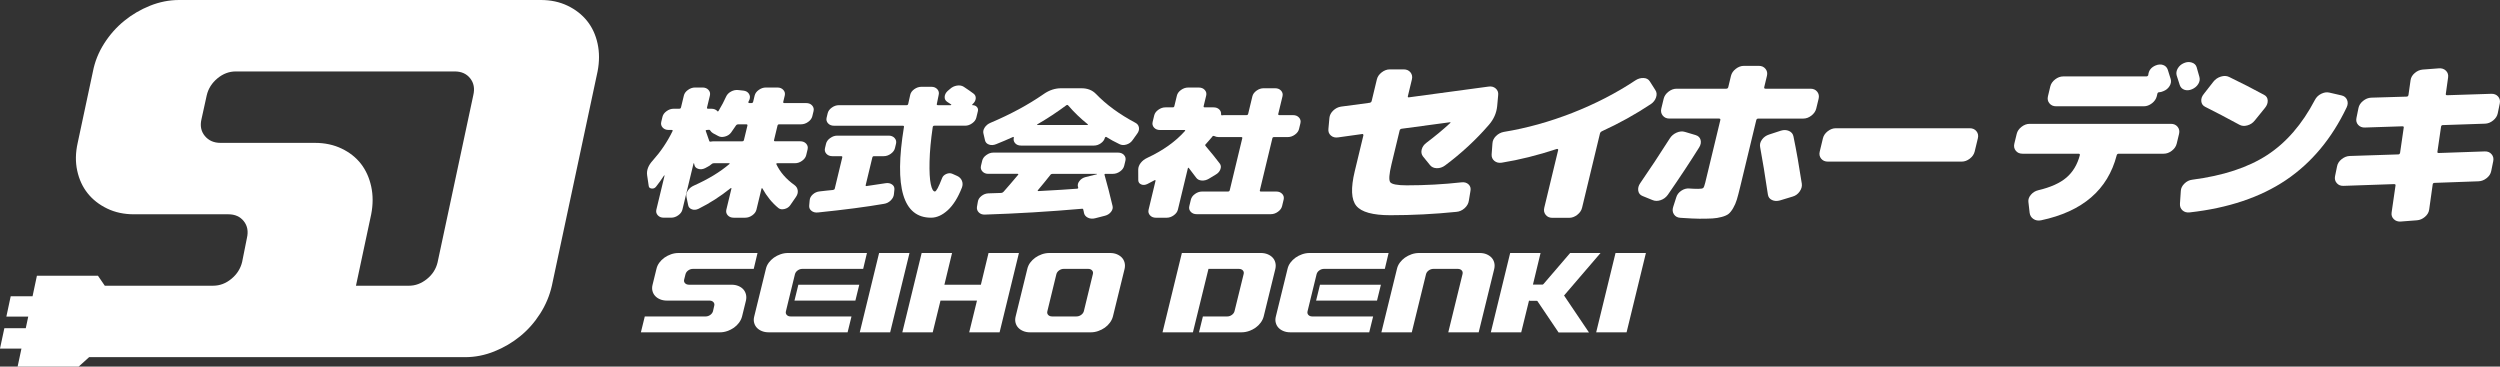 <?xml version="1.0" encoding="utf-8"?>
<!-- Generator: Adobe Illustrator 15.0.0, SVG Export Plug-In . SVG Version: 6.00 Build 0)  -->
<!DOCTYPE svg PUBLIC "-//W3C//DTD SVG 1.1//EN" "http://www.w3.org/Graphics/SVG/1.1/DTD/svg11.dtd">
<svg version="1.1" id="レイヤー_1" xmlns="http://www.w3.org/2000/svg" xmlns:xlink="http://www.w3.org/1999/xlink" x="0px"
	 y="0px" width="271.584px" height="39.824px" viewBox="0 0 271.584 39.824" enable-background="new 0 0 271.584 39.824"
	 xml:space="preserve">
<rect x="0" y="0" width="271.584" height="39.824" fill="#333333" stroke="none"/>
<path fill="#FFFFFF" d="M74.768,29.374c-0.154,0.11-0.253,0.247-0.297,0.408l-0.146,0.574c-0.044,0.161-0.013,0.297,0.093,0.409
	c0.104,0.11,0.251,0.165,0.436,0.165h4.623c0.273,0,0.52,0.047,0.74,0.138c0.22,0.092,0.398,0.215,0.535,0.368
	c0.136,0.154,0.231,0.334,0.284,0.545c0.052,0.211,0.052,0.436,0,0.672l-0.423,1.724c-0.062,0.237-0.17,0.462-0.324,0.672
	c-0.154,0.211-0.339,0.392-0.554,0.546c-0.216,0.152-0.456,0.275-0.72,0.367c-0.264,0.092-0.533,0.139-0.806,0.139h-8.586
	l0.423-1.724h6.604c0.185,0,0.355-0.056,0.509-0.166c0.154-0.111,0.253-0.247,0.297-0.408l0.132-0.574
	c0.044-0.161,0.016-0.296-0.086-0.408c-0.101-0.11-0.244-0.167-0.429-0.167H72.45c-0.273,0-0.52-0.046-0.74-0.137
	c-0.22-0.093-0.401-0.214-0.541-0.369c-0.141-0.152-0.238-0.334-0.291-0.544c-0.053-0.21-0.049-0.435,0.013-0.673l0.423-1.722
	c0.053-0.237,0.156-0.463,0.31-0.674c0.154-0.21,0.339-0.391,0.555-0.545c0.216-0.152,0.456-0.274,0.72-0.368
	c0.264-0.092,0.533-0.138,0.806-0.138h8.586l-0.41,1.725h-6.604C75.092,29.209,74.922,29.265,74.768,29.374"/>
<path fill="#FFFFFF" d="M85.381,33.802c-0.044,0.162-0.015,0.297,0.086,0.409c0.102,0.111,0.244,0.166,0.429,0.166h6.605
	L92.078,36.1h-8.585c-0.274,0-0.52-0.047-0.74-0.138c-0.22-0.091-0.401-0.214-0.542-0.368c-0.141-0.153-0.238-0.335-0.29-0.545
	c-0.053-0.21-0.049-0.434,0.013-0.672l1.268-5.168c0.053-0.238,0.156-0.462,0.31-0.673c0.154-0.21,0.339-0.393,0.555-0.545
	c0.216-0.153,0.456-0.275,0.72-0.368c0.264-0.092,0.533-0.139,0.806-0.139h8.586l-0.41,1.725h-6.604
	c-0.185,0-0.355,0.055-0.509,0.166c-0.154,0.109-0.253,0.247-0.297,0.408l-0.7,2.87L85.381,33.802z M86.306,32.653l0.423-1.724
	h6.617l-0.422,1.724H86.306z"/>
<polygon fill="#FFFFFF" points="95.5,27.484 98.802,27.484 96.702,36.1 93.4,36.1 "/>
<polygon fill="#FFFFFF" points="106.133,32.653 102.17,32.653 101.325,36.1 98.023,36.1 100.123,27.484 103.425,27.484 
	102.593,30.93 106.556,30.93 107.388,27.484 110.69,27.484 108.59,36.1 105.288,36.1 "/>
<path fill="#FFFFFF" d="M111.602,29.208c0.052-0.236,0.156-0.462,0.31-0.673c0.154-0.21,0.339-0.391,0.555-0.545
	c0.215-0.152,0.455-0.274,0.719-0.368c0.265-0.092,0.533-0.138,0.806-0.138h6.605c0.273,0,0.519,0.046,0.74,0.138
	c0.22,0.094,0.4,0.216,0.541,0.368c0.141,0.154,0.238,0.335,0.291,0.545c0.053,0.211,0.053,0.437,0,0.673l-1.268,5.168
	c-0.062,0.238-0.17,0.463-0.324,0.673c-0.154,0.211-0.339,0.392-0.555,0.546c-0.215,0.152-0.455,0.275-0.72,0.367
	c-0.264,0.092-0.533,0.139-0.805,0.139h-6.605c-0.273,0-0.52-0.047-0.739-0.139c-0.221-0.092-0.401-0.215-0.542-0.367
	c-0.141-0.154-0.238-0.335-0.291-0.546c-0.052-0.21-0.048-0.435,0.013-0.673L111.602,29.208z M113.867,34.21
	c0.101,0.111,0.244,0.166,0.429,0.166h2.642c0.185,0,0.354-0.055,0.509-0.166c0.154-0.11,0.253-0.246,0.297-0.407l0.977-4.021
	c0.044-0.161,0.015-0.298-0.086-0.408c-0.101-0.109-0.244-0.166-0.429-0.166h-2.642c-0.185,0-0.354,0.057-0.508,0.166
	c-0.155,0.11-0.254,0.247-0.297,0.408l-0.978,4.021C113.737,33.964,113.765,34.1,113.867,34.21"/>
<path fill="#FFFFFF" d="M128.39,27.484h8.586c0.272,0,0.519,0.047,0.739,0.139s0.4,0.215,0.542,0.368
	c0.142,0.152,0.237,0.335,0.29,0.545c0.053,0.211,0.053,0.435,0,0.673l-1.268,5.168c-0.061,0.238-0.169,0.462-0.323,0.671
	c-0.154,0.211-0.339,0.393-0.555,0.546c-0.216,0.154-0.455,0.277-0.72,0.368c-0.264,0.091-0.533,0.138-0.806,0.138h-4.623
	l0.423-1.723h2.642c0.176,0,0.341-0.053,0.495-0.162c0.154-0.106,0.253-0.24,0.297-0.401l0.991-4.03
	c0.044-0.161,0.015-0.299-0.086-0.408c-0.101-0.111-0.244-0.166-0.429-0.166h-3.303l-1.69,6.891h-3.302L128.39,27.484z"/>
<path fill="#FFFFFF" d="M142.047,33.802c-0.043,0.162-0.015,0.297,0.086,0.409c0.103,0.111,0.244,0.166,0.43,0.166h6.605
	l-0.424,1.723h-8.585c-0.274,0-0.52-0.047-0.739-0.138c-0.221-0.091-0.401-0.214-0.543-0.368c-0.141-0.153-0.237-0.335-0.289-0.545
	c-0.054-0.21-0.049-0.434,0.013-0.672l1.269-5.168c0.053-0.238,0.155-0.462,0.31-0.673c0.153-0.21,0.339-0.393,0.555-0.545
	c0.216-0.153,0.456-0.275,0.72-0.368c0.264-0.092,0.533-0.139,0.807-0.139h8.586l-0.41,1.725h-6.604
	c-0.186,0-0.355,0.055-0.51,0.166c-0.154,0.109-0.253,0.247-0.297,0.408l-0.7,2.87L142.047,33.802z M142.973,32.653l0.423-1.724
	h6.617l-0.423,1.724H142.973z"/>
<path fill="#FFFFFF" d="M151.757,29.208c0.053-0.236,0.155-0.462,0.31-0.673c0.154-0.21,0.34-0.391,0.555-0.545
	c0.217-0.152,0.457-0.274,0.721-0.368c0.264-0.092,0.533-0.138,0.806-0.138h6.604c0.272,0,0.52,0.046,0.74,0.138
	c0.219,0.094,0.399,0.216,0.541,0.368c0.141,0.154,0.237,0.335,0.291,0.545c0.053,0.211,0.053,0.437,0,0.673l-1.691,6.893h-3.303
	l1.547-6.318c0.043-0.161,0.015-0.298-0.086-0.408c-0.103-0.109-0.246-0.166-0.431-0.166h-2.641c-0.185,0-0.354,0.057-0.509,0.166
	c-0.154,0.11-0.254,0.247-0.297,0.408l-1.547,6.318h-3.302L151.757,29.208z"/>
<polyline fill="#FFFFFF" points="169.405,32.653 166.102,32.653 165.256,36.1 161.954,36.1 164.055,27.484 167.357,27.484 
	166.526,30.93 169.827,30.93 "/>
<polygon fill="#FFFFFF" points="175.5,27.484 178.801,27.484 176.702,36.1 173.399,36.1 "/>
<polygon fill="#FFFFFF" points="170.57,27.484 173.872,27.484 169.439,32.649 166.137,32.649 "/>
<polygon fill="#FFFFFF" points="165.821,30.938 169.124,30.938 172.615,36.116 169.313,36.116 "/>
<path fill="#FFFFFF" d="M86.303,20.101c0.201,0.143,0.32,0.336,0.357,0.576c0.036,0.24-0.028,0.479-0.191,0.715l-0.625,0.906
	c-0.143,0.204-0.35,0.341-0.619,0.406c-0.27,0.067-0.488,0.033-0.657-0.099c-0.68-0.553-1.262-1.266-1.748-2.136
	c-0.006-0.021-0.022-0.029-0.047-0.024c-0.025,0.006-0.04,0.019-0.045,0.039l-0.552,2.289c-0.056,0.236-0.206,0.441-0.448,0.616
	c-0.243,0.174-0.5,0.261-0.769,0.261h-1.256c-0.272,0-0.487-0.087-0.645-0.261c-0.158-0.175-0.208-0.38-0.151-0.616l0.556-2.304
	c0.004-0.021-0.005-0.033-0.028-0.039c-0.022-0.005-0.047,0.003-0.076,0.021c-1.096,0.883-2.253,1.625-3.471,2.23
	c-0.254,0.123-0.494,0.143-0.722,0.061c-0.227-0.082-0.363-0.229-0.406-0.445l-0.187-0.906c-0.05-0.236,0.004-0.469,0.16-0.701
	c0.154-0.229,0.371-0.407,0.649-0.529c1.558-0.696,2.842-1.476,3.851-2.337c0.062-0.061,0.046-0.092-0.049-0.092h-1.643
	c-0.095,0-0.18,0.037-0.256,0.108c-0.122,0.112-0.256,0.205-0.403,0.275l-0.285,0.154c-0.253,0.124-0.499,0.148-0.734,0.077
	c-0.236-0.072-0.376-0.21-0.422-0.415c-0.007-0.021-0.014-0.051-0.021-0.092c-0.008-0.041-0.015-0.071-0.022-0.093
	c-0.021-0.011-0.039-0.011-0.054,0l-1.211,5.025c-0.056,0.236-0.206,0.441-0.448,0.616c-0.243,0.174-0.5,0.261-0.769,0.261h-0.815
	c-0.271,0-0.485-0.087-0.643-0.261c-0.159-0.175-0.209-0.38-0.153-0.616l0.893-3.704c-0.01-0.009-0.026-0.015-0.049-0.015
	c-0.3,0.462-0.593,0.872-0.88,1.229c-0.12,0.155-0.277,0.223-0.473,0.201c-0.195-0.021-0.302-0.113-0.322-0.277l-0.175-1.183
	c-0.071-0.533,0.133-1.061,0.613-1.584c0.87-0.973,1.586-2.034,2.144-3.181c0.046-0.094,0.016-0.14-0.09-0.14H72.63
	c-0.271,0-0.485-0.087-0.644-0.261c-0.158-0.174-0.209-0.379-0.152-0.615l0.133-0.554c0.057-0.235,0.206-0.44,0.45-0.615
	c0.241-0.174,0.498-0.26,0.769-0.26h0.601c0.106,0,0.17-0.046,0.192-0.138l0.312-1.291c0.056-0.237,0.206-0.442,0.448-0.615
	c0.243-0.175,0.499-0.262,0.77-0.262h0.814c0.27,0,0.485,0.087,0.643,0.262c0.159,0.173,0.209,0.378,0.153,0.615l-0.312,1.291
	c-0.022,0.092,0.014,0.138,0.109,0.138h0.353c0.283,0,0.504,0.086,0.662,0.26c0.032,0.063,0.076,0.052,0.131-0.029
	c0.334-0.555,0.604-1.065,0.813-1.537c0.103-0.235,0.285-0.424,0.542-0.563c0.256-0.138,0.516-0.19,0.781-0.161l0.567,0.063
	c0.265,0.029,0.461,0.143,0.591,0.338c0.13,0.195,0.149,0.41,0.058,0.646l-0.11,0.231c-0.019,0.03-0.017,0.061,0.004,0.091
	c0.023,0.031,0.058,0.047,0.105,0.047h0.212c0.106,0,0.17-0.047,0.192-0.138l0.163-0.676c0.057-0.237,0.206-0.442,0.448-0.615
	c0.243-0.175,0.499-0.262,0.771-0.262h1.255c0.271,0,0.485,0.087,0.643,0.262c0.158,0.173,0.21,0.378,0.154,0.615l-0.163,0.676
	c-0.023,0.091,0.019,0.138,0.125,0.138h2.369c0.271,0,0.485,0.086,0.643,0.261c0.158,0.176,0.21,0.38,0.154,0.614l-0.134,0.555
	c-0.057,0.235-0.207,0.44-0.449,0.614c-0.243,0.175-0.499,0.262-0.77,0.262h-2.368c-0.107,0-0.171,0.047-0.193,0.139l-0.377,1.566
	c-0.023,0.094,0.019,0.14,0.125,0.14h2.722c0.272,0,0.486,0.087,0.644,0.26c0.158,0.175,0.21,0.38,0.153,0.616l-0.152,0.631
	c-0.057,0.235-0.207,0.44-0.45,0.614c-0.242,0.175-0.498,0.261-0.769,0.261h-1.927c-0.035,0-0.064,0.013-0.089,0.039
	c-0.023,0.025-0.026,0.048-0.007,0.069C84.743,18.701,85.398,19.454,86.303,20.101 M80.817,15.211l0.378-1.566
	c0.021-0.092-0.02-0.139-0.126-0.139h-0.884c-0.095,0-0.168,0.035-0.221,0.107c-0.112,0.174-0.293,0.436-0.542,0.784
	c-0.158,0.215-0.381,0.361-0.67,0.438c-0.29,0.077-0.538,0.055-0.745-0.068l-0.547-0.292c-0.134-0.082-0.235-0.179-0.301-0.292
	c-0.042-0.073-0.113-0.099-0.212-0.076c-0.038,0.009-0.098,0.014-0.181,0.014c-0.035,0-0.064,0.015-0.088,0.038
	c-0.024,0.026-0.026,0.05-0.007,0.07c0.042,0.113,0.105,0.292,0.188,0.538c0.082,0.246,0.145,0.425,0.188,0.538
	c0.018,0.07,0.077,0.097,0.176,0.076s0.179-0.03,0.238-0.03h3.164C80.731,15.351,80.795,15.305,80.817,15.211"/>
<path fill="#FFFFFF" d="M97.162,20.592l-0.052,0.507c-0.022,0.246-0.14,0.472-0.349,0.677c-0.208,0.205-0.453,0.327-0.733,0.368
	c-1.895,0.328-4.285,0.642-7.173,0.938c-0.279,0.029-0.512-0.028-0.699-0.177c-0.19-0.148-0.272-0.341-0.251-0.576l0.053-0.584
	c0.021-0.236,0.136-0.445,0.345-0.631c0.21-0.186,0.454-0.292,0.733-0.321c0.17-0.022,0.418-0.049,0.745-0.085
	c0.327-0.036,0.561-0.06,0.706-0.07c0.11-0.02,0.175-0.066,0.192-0.138l0.819-3.397c0.022-0.092-0.02-0.138-0.125-0.138h-0.955
	c-0.272,0-0.487-0.087-0.645-0.262c-0.158-0.176-0.209-0.38-0.151-0.615l0.114-0.478c0.057-0.234,0.206-0.439,0.448-0.613
	c0.242-0.175,0.499-0.263,0.771-0.263h5.586c0.271,0,0.485,0.088,0.643,0.263c0.158,0.174,0.209,0.379,0.153,0.613l-0.115,0.478
	c-0.057,0.235-0.207,0.439-0.449,0.615c-0.242,0.175-0.498,0.262-0.769,0.262H94.96c-0.106,0-0.171,0.046-0.194,0.138L94.045,20.1
	c-0.023,0.092,0.016,0.128,0.115,0.108c0.403-0.063,1.089-0.164,2.055-0.308c0.268-0.041,0.499,0.005,0.691,0.139
	C97.098,20.173,97.183,20.355,97.162,20.592 M103.987,19.116c0.243,0.112,0.415,0.286,0.511,0.521c0.095,0.237,0.095,0.483,0,0.739
	c-0.43,1.097-0.944,1.917-1.539,2.46c-0.598,0.543-1.201,0.813-1.815,0.813c-3.039,0-4.022-3.284-2.945-9.852
	c0.021-0.093-0.021-0.139-0.126-0.139h-7.478c-0.271,0-0.486-0.088-0.644-0.263c-0.159-0.175-0.209-0.379-0.152-0.615l0.115-0.477
	c0.056-0.235,0.205-0.44,0.448-0.614c0.242-0.175,0.499-0.262,0.771-0.262h7.353c0.094,0,0.152-0.045,0.175-0.137
	c0.04-0.216,0.114-0.549,0.223-1c0.057-0.236,0.206-0.438,0.446-0.607c0.241-0.169,0.498-0.254,0.768-0.254h1.079
	c0.271,0,0.485,0.088,0.644,0.262c0.158,0.176,0.209,0.379,0.152,0.615s-0.126,0.569-0.205,0.999
	c-0.019,0.081,0.024,0.122,0.129,0.122h1.379c0.024,0,0.043-0.009,0.062-0.03c0.014-0.02,0.013-0.036-0.007-0.046
	c-0.163-0.113-0.31-0.211-0.443-0.292c-0.192-0.133-0.281-0.314-0.267-0.546c0.015-0.229,0.121-0.437,0.318-0.623l0.268-0.229
	c0.212-0.195,0.463-0.316,0.75-0.362c0.288-0.045,0.534-0.002,0.738,0.13c0.437,0.288,0.79,0.534,1.06,0.739
	c0.179,0.133,0.26,0.312,0.241,0.538c-0.02,0.224-0.133,0.429-0.343,0.613l-0.024,0.031c-0.038,0.052-0.031,0.076,0.016,0.076
	c0.2,0,0.359,0.065,0.475,0.193c0.117,0.129,0.153,0.278,0.112,0.453l-0.171,0.706c-0.056,0.236-0.207,0.44-0.449,0.615
	c-0.242,0.175-0.498,0.263-0.77,0.263h-3.34c-0.094,0-0.154,0.046-0.175,0.139c-0.206,1.393-0.322,2.643-0.347,3.75
	c-0.025,1.105,0.019,1.926,0.132,2.459c0.113,0.533,0.264,0.799,0.452,0.799c0.142,0,0.4-0.48,0.774-1.445
	c0.072-0.205,0.227-0.357,0.464-0.461c0.237-0.102,0.456-0.106,0.658-0.015L103.987,19.116z"/>
<path fill="#FFFFFF" d="M121.461,16.579c0.271,0,0.486,0.087,0.644,0.262c0.159,0.174,0.209,0.379,0.153,0.614l-0.134,0.554
	c-0.057,0.236-0.206,0.441-0.448,0.615c-0.243,0.174-0.499,0.261-0.771,0.261h-0.795c-0.106,0-0.145,0.041-0.118,0.123
	c0.3,1.057,0.59,2.179,0.868,3.366c0.054,0.216,0,0.429-0.162,0.638c-0.163,0.21-0.383,0.353-0.658,0.424l-1.075,0.276
	c-0.288,0.072-0.548,0.051-0.781-0.061c-0.232-0.114-0.374-0.282-0.425-0.507c-0.005-0.032-0.015-0.089-0.031-0.169
	c-0.014-0.083-0.03-0.146-0.044-0.187c-0.012-0.091-0.068-0.128-0.168-0.107c-3.527,0.309-7.036,0.519-10.528,0.632
	c-0.273,0.009-0.493-0.069-0.658-0.238c-0.167-0.169-0.232-0.372-0.198-0.609l0.097-0.552c0.033-0.236,0.162-0.443,0.389-0.623
	c0.226-0.179,0.475-0.273,0.749-0.285l1.39-0.045c0.093,0,0.179-0.041,0.259-0.124c0.42-0.47,0.944-1.08,1.572-1.829
	c0.067-0.082,0.048-0.123-0.059-0.123h-3.164c-0.271,0-0.485-0.087-0.643-0.261c-0.16-0.174-0.21-0.379-0.153-0.615l0.133-0.554
	c0.057-0.235,0.206-0.44,0.449-0.614c0.242-0.175,0.498-0.262,0.77-0.262H121.461z M123.339,13.336
	c0.22,0.114,0.349,0.285,0.388,0.517c0.039,0.229-0.028,0.459-0.2,0.684l-0.507,0.707c-0.159,0.225-0.379,0.378-0.658,0.46
	c-0.279,0.083-0.529,0.068-0.749-0.045c-0.54-0.256-1.018-0.519-1.437-0.785c-0.022-0.009-0.05-0.004-0.083,0.016
	c-0.035,0.021-0.055,0.041-0.06,0.063c-0.057,0.236-0.203,0.438-0.438,0.607c-0.235,0.169-0.488,0.254-0.759,0.254h-7.919
	c-0.272,0-0.484-0.085-0.638-0.254c-0.153-0.17-0.202-0.371-0.145-0.607c0.007-0.031-0.001-0.055-0.028-0.07
	c-0.025-0.015-0.052-0.012-0.08,0.008c-0.61,0.276-1.214,0.533-1.812,0.77c-0.275,0.113-0.532,0.128-0.772,0.045
	c-0.239-0.082-0.384-0.235-0.436-0.46l-0.165-0.707c-0.065-0.225-0.021-0.455,0.129-0.684c0.149-0.231,0.362-0.402,0.636-0.517
	c2.179-0.922,4.11-1.966,5.793-3.135c0.594-0.41,1.215-0.615,1.864-0.615h2.227c0.648,0,1.17,0.205,1.567,0.615
	C120.178,11.37,121.604,12.414,123.339,13.336 M118.119,13.582c0.023,0,0.043-0.007,0.059-0.021
	c0.014-0.017,0.013-0.034-0.005-0.056c-0.781-0.625-1.493-1.31-2.138-2.059c-0.056-0.063-0.127-0.063-0.212,0
	c-1.006,0.749-2.049,1.434-3.13,2.059c-0.028,0.021-0.039,0.039-0.031,0.056c0.009,0.015,0.024,0.021,0.048,0.021H118.119z
	 M119.163,18.932c0.002-0.011,0-0.024-0.007-0.047h-4.807c-0.107,0-0.186,0.036-0.238,0.108c-0.442,0.563-0.894,1.117-1.355,1.661
	c-0.029,0.02-0.037,0.043-0.026,0.068c0.012,0.025,0.036,0.037,0.072,0.037c1.921-0.102,3.326-0.188,4.215-0.261
	c0.037,0,0.067-0.014,0.092-0.046c0.025-0.031,0.03-0.061,0.013-0.092l-0.021-0.062c-0.054-0.216,0-0.429,0.164-0.638
	c0.162-0.21,0.38-0.351,0.658-0.423L119.163,18.932z"/>
<path fill="#FFFFFF" d="M138.65,20.807c0.271,0,0.485,0.089,0.645,0.262c0.158,0.175,0.209,0.379,0.152,0.615l-0.17,0.706
	c-0.058,0.236-0.207,0.44-0.449,0.615c-0.242,0.174-0.499,0.262-0.771,0.262h-8.061c-0.272,0-0.486-0.088-0.644-0.262
	c-0.158-0.175-0.21-0.379-0.152-0.615l0.17-0.706c0.056-0.236,0.207-0.44,0.449-0.615c0.242-0.173,0.498-0.262,0.769-0.262h2.811
	c0.106,0,0.171-0.047,0.192-0.139l1.364-5.656c0.019-0.082-0.023-0.123-0.13-0.123h-2.457c-0.153,0-0.304-0.034-0.45-0.106
	c-0.085-0.041-0.162-0.021-0.228,0.061c-0.003,0.012-0.012,0.023-0.027,0.038c-0.015,0.016-0.025,0.029-0.027,0.039
	c-0.184,0.226-0.395,0.466-0.633,0.723c-0.088,0.07-0.1,0.144-0.034,0.215c0.659,0.778,1.172,1.415,1.537,1.905
	c0.135,0.176,0.159,0.383,0.071,0.623c-0.087,0.241-0.254,0.434-0.501,0.576l-0.765,0.462c-0.247,0.144-0.503,0.205-0.769,0.185
	c-0.266-0.021-0.465-0.123-0.598-0.309c-0.462-0.624-0.731-0.978-0.805-1.06c-0.018-0.021-0.038-0.026-0.058-0.015
	c-0.02,0.01-0.033,0.024-0.037,0.045l-1.085,4.504c-0.057,0.234-0.207,0.439-0.45,0.614c-0.242,0.175-0.499,0.263-0.77,0.263h-1.166
	c-0.272,0-0.487-0.088-0.645-0.263c-0.158-0.175-0.208-0.38-0.151-0.614l0.755-3.137c0.008-0.029-0.002-0.053-0.028-0.068
	c-0.026-0.016-0.052-0.013-0.082,0.009c-0.053,0.03-0.135,0.074-0.243,0.129c-0.108,0.058-0.205,0.108-0.294,0.155
	c-0.087,0.046-0.172,0.09-0.252,0.131c-0.239,0.113-0.461,0.125-0.663,0.038c-0.203-0.087-0.307-0.239-0.315-0.453l-0.005-1.154
	c0.003-0.256,0.094-0.499,0.273-0.729c0.18-0.231,0.415-0.412,0.706-0.546c1.713-0.799,3.079-1.773,4.099-2.92
	c0.028-0.021,0.036-0.044,0.025-0.069c-0.012-0.025-0.036-0.039-0.071-0.039h-2.669c-0.271,0-0.485-0.086-0.643-0.26
	c-0.159-0.175-0.21-0.38-0.154-0.615l0.171-0.709c0.057-0.235,0.205-0.44,0.449-0.614c0.243-0.174,0.499-0.261,0.771-0.261h0.795
	c0.095,0,0.152-0.045,0.175-0.138l0.274-1.138c0.057-0.236,0.206-0.44,0.448-0.614c0.244-0.176,0.499-0.263,0.771-0.263h1.167
	c0.27,0,0.485,0.087,0.643,0.263c0.159,0.174,0.209,0.378,0.153,0.614l-0.275,1.138c-0.022,0.093,0.021,0.138,0.126,0.138h0.955
	c0.248,0,0.448,0.072,0.603,0.215c0.153,0.145,0.223,0.319,0.209,0.523c-0.001,0.103,0.042,0.143,0.13,0.123
	c0.023,0,0.054-0.003,0.09-0.009c0.037-0.005,0.06-0.008,0.072-0.008h2.457c0.106,0,0.171-0.046,0.193-0.138l0.459-1.907
	c0.057-0.234,0.206-0.438,0.45-0.614c0.242-0.175,0.498-0.261,0.769-0.261h1.255c0.271,0,0.484,0.086,0.644,0.261
	c0.158,0.176,0.209,0.38,0.153,0.614l-0.46,1.907c-0.022,0.092,0.019,0.138,0.126,0.138h1.484c0.271,0,0.486,0.088,0.645,0.263
	s0.209,0.38,0.152,0.614l-0.151,0.63c-0.058,0.235-0.207,0.44-0.449,0.614c-0.243,0.175-0.499,0.262-0.77,0.262h-1.484
	c-0.108,0-0.17,0.041-0.19,0.123l-1.362,5.656c-0.022,0.092,0.019,0.139,0.126,0.139H138.65z"/>
<path fill="#FFFFFF" d="M162.753,10.322l-0.109,1.203c-0.075,0.751-0.37,1.426-0.889,2.024c-1.392,1.615-2.982,3.09-4.773,4.426
	c-0.278,0.204-0.575,0.303-0.893,0.296c-0.319-0.006-0.566-0.117-0.741-0.334l-0.773-0.954c-0.16-0.217-0.203-0.468-0.129-0.754
	c0.076-0.286,0.252-0.529,0.529-0.733c0.928-0.7,1.781-1.406,2.553-2.118c0.082-0.064,0.07-0.096-0.037-0.096l-5.238,0.705
	c-0.114,0.025-0.182,0.09-0.206,0.19l-0.884,3.666c-0.258,1.068-0.305,1.717-0.139,1.946c0.166,0.228,0.762,0.344,1.791,0.344
	c2.016,0,4-0.109,5.95-0.326c0.315-0.038,0.572,0.036,0.767,0.22c0.197,0.186,0.267,0.425,0.209,0.717l-0.177,1.068
	c-0.047,0.306-0.202,0.575-0.466,0.812c-0.264,0.234-0.559,0.364-0.886,0.39c-2.396,0.243-4.79,0.364-7.181,0.364
	c-1.897,0-3.125-0.337-3.685-1.012s-0.617-1.929-0.176-3.76l0.938-3.893c0.008-0.038,0.002-0.078-0.022-0.116
	s-0.058-0.049-0.101-0.038l-2.613,0.364c-0.319,0.05-0.584-0.017-0.795-0.202c-0.209-0.183-0.297-0.421-0.267-0.715l0.109-1.202
	c0.03-0.293,0.167-0.556,0.411-0.793c0.242-0.234,0.524-0.377,0.845-0.429l3.128-0.419c0.111-0.026,0.182-0.09,0.206-0.192
	l0.565-2.347c0.07-0.292,0.244-0.547,0.524-0.764c0.279-0.216,0.572-0.323,0.879-0.323h1.523c0.307,0,0.549,0.107,0.725,0.323
	c0.173,0.217,0.226,0.472,0.156,0.764l-0.437,1.813c-0.028,0.115,0.014,0.159,0.127,0.134l8.617-1.163
	c0.319-0.052,0.584,0.017,0.793,0.199C162.694,9.793,162.784,10.03,162.753,10.322"/>
<path fill="#FFFFFF" d="M179.222,8.835l0.596,0.937c0.159,0.228,0.188,0.495,0.089,0.8c-0.101,0.305-0.294,0.554-0.58,0.744
	c-1.67,1.108-3.437,2.087-5.298,2.939c-0.122,0.063-0.196,0.146-0.22,0.249l-1.945,8.071c-0.07,0.293-0.246,0.547-0.525,0.765
	c-0.278,0.216-0.572,0.323-0.879,0.323h-1.824c-0.307,0-0.549-0.107-0.723-0.323c-0.175-0.218-0.227-0.472-0.156-0.765l1.513-6.278
	c0.01-0.038-0.004-0.069-0.037-0.096c-0.034-0.024-0.073-0.03-0.116-0.018c-2.076,0.686-4.066,1.182-5.969,1.488
	c-0.32,0.051-0.589-0.015-0.807-0.19c-0.217-0.179-0.317-0.415-0.301-0.708l0.09-1.202c0.017-0.293,0.144-0.556,0.382-0.792
	c0.237-0.234,0.516-0.384,0.839-0.448c2.488-0.406,4.977-1.098,7.463-2.069c2.484-0.975,4.762-2.148,6.83-3.522
	c0.286-0.19,0.585-0.28,0.895-0.266C178.849,8.484,179.077,8.606,179.222,8.835"/>
<path fill="#FFFFFF" d="M184.207,14.676c0.286,0.089,0.465,0.264,0.535,0.522c0.069,0.262,0.019,0.533-0.154,0.813
	c-1.002,1.602-2.138,3.319-3.407,5.151c-0.201,0.279-0.461,0.476-0.78,0.582c-0.32,0.108-0.613,0.105-0.88-0.01l-1.077-0.438
	c-0.269-0.103-0.427-0.293-0.474-0.573c-0.045-0.28,0.024-0.553,0.209-0.82c1.045-1.514,2.118-3.137,3.217-4.867
	c0.174-0.279,0.422-0.488,0.742-0.63c0.321-0.139,0.623-0.165,0.91-0.076L184.207,14.676z M197.305,11.792
	c-0.07,0.294-0.246,0.549-0.524,0.765c-0.279,0.217-0.572,0.324-0.88,0.324h-4.889c-0.121,0-0.194,0.058-0.222,0.172l-1.753,7.271
	c-0.138,0.573-0.256,1.025-0.357,1.356c-0.099,0.331-0.233,0.642-0.405,0.934c-0.171,0.293-0.339,0.502-0.503,0.63
	c-0.163,0.127-0.409,0.236-0.738,0.324c-0.329,0.09-0.665,0.144-1.012,0.163c-0.346,0.019-0.817,0.029-1.42,0.029
	c-0.399,0-1.08-0.033-2.041-0.097c-0.315-0.013-0.553-0.138-0.711-0.372c-0.157-0.235-0.186-0.506-0.086-0.811l0.33-1.031
	c0.082-0.292,0.265-0.534,0.543-0.725c0.282-0.191,0.572-0.273,0.873-0.247c0.287,0.024,0.612,0.038,0.973,0.038
	c0.294,0,0.476-0.032,0.544-0.098c0.069-0.063,0.143-0.254,0.219-0.571l1.638-6.794c0.027-0.114-0.02-0.172-0.14-0.172h-5.392
	c-0.307,0-0.547-0.107-0.723-0.324c-0.175-0.216-0.227-0.471-0.156-0.765l0.258-1.066c0.07-0.293,0.244-0.547,0.523-0.765
	c0.28-0.217,0.573-0.323,0.879-0.323h5.392c0.12,0,0.194-0.059,0.223-0.172l0.294-1.224c0.071-0.292,0.245-0.547,0.523-0.762
	c0.279-0.216,0.572-0.325,0.881-0.325h1.623c0.308,0,0.548,0.109,0.724,0.325c0.175,0.215,0.226,0.47,0.156,0.762l-0.294,1.224
	c-0.028,0.113,0.02,0.172,0.14,0.172h4.888c0.308,0,0.549,0.106,0.724,0.323c0.176,0.218,0.228,0.472,0.157,0.765L197.305,11.792z
	 M195.738,19.961c0.04,0.28-0.038,0.561-0.232,0.84s-0.45,0.466-0.765,0.554l-1.385,0.42c-0.313,0.088-0.602,0.074-0.859-0.048
	c-0.258-0.12-0.406-0.321-0.445-0.602c-0.306-2.061-0.586-3.777-0.843-5.151c-0.053-0.281,0.015-0.551,0.205-0.813
	c0.188-0.261,0.444-0.44,0.763-0.544l1.283-0.42c0.318-0.101,0.614-0.091,0.885,0.029c0.271,0.121,0.435,0.322,0.487,0.6
	C195.152,16.381,195.454,18.092,195.738,19.961"/>
<path fill="#FFFFFF" d="M213.983,13.931c0.308,0,0.548,0.107,0.724,0.323c0.175,0.217,0.228,0.472,0.156,0.766l-0.349,1.448
	c-0.071,0.294-0.246,0.549-0.525,0.765c-0.279,0.217-0.572,0.323-0.88,0.323h-14.548c-0.307,0-0.549-0.106-0.725-0.323
	c-0.173-0.216-0.226-0.471-0.154-0.765l0.349-1.448c0.071-0.294,0.246-0.549,0.524-0.766c0.279-0.216,0.572-0.323,0.879-0.323
	H213.983z"/>
<path fill="#FFFFFF" d="M235.839,13.453c0.308,0,0.548,0.107,0.724,0.324c0.174,0.217,0.227,0.472,0.156,0.765l-0.257,1.067
	c-0.071,0.293-0.245,0.547-0.524,0.765c-0.281,0.217-0.574,0.323-0.881,0.323h-4.889c-0.12,0-0.194,0.059-0.223,0.172
	c-0.971,3.754-3.709,6.107-8.215,7.063c-0.322,0.063-0.601,0.015-0.834-0.145c-0.238-0.158-0.373-0.385-0.41-0.677l-0.135-1.184
	c-0.029-0.268,0.063-0.524,0.276-0.773c0.213-0.248,0.478-0.41,0.789-0.485c1.345-0.318,2.366-0.776,3.065-1.375
	c0.698-0.598,1.185-1.404,1.457-2.424c0.026-0.113-0.02-0.172-0.141-0.172h-6.091c-0.308,0-0.55-0.106-0.724-0.323
	c-0.175-0.218-0.228-0.472-0.158-0.765l0.259-1.067c0.069-0.293,0.245-0.548,0.524-0.765s0.573-0.324,0.881-0.324H235.839z
	 M222.731,9.39c0.071-0.294,0.246-0.548,0.525-0.765s0.572-0.323,0.88-0.323h9.058c0.039,0,0.08-0.021,0.123-0.06
	c0.043-0.038,0.063-0.074,0.058-0.112c0.048-0.472,0.309-0.81,0.784-1.014c0.299-0.126,0.574-0.145,0.826-0.057
	c0.252,0.089,0.422,0.261,0.508,0.516c0.039,0.114,0.092,0.283,0.158,0.507c0.066,0.223,0.121,0.392,0.159,0.505
	c0.072,0.255,0.03,0.509-0.124,0.764c-0.156,0.254-0.38,0.439-0.674,0.553c-0.179,0.076-0.322,0.114-0.43,0.114
	c-0.12,0-0.191,0.052-0.217,0.154l-0.068,0.285c-0.07,0.294-0.246,0.548-0.523,0.764c-0.281,0.216-0.574,0.325-0.881,0.325h-9.537
	c-0.309,0-0.55-0.109-0.725-0.325c-0.176-0.216-0.229-0.47-0.157-0.764L222.731,9.39z M238.627,7.288
	c0.035,0.129,0.089,0.313,0.156,0.555c0.069,0.242,0.117,0.414,0.147,0.515c0.071,0.255,0.031,0.509-0.124,0.764
	c-0.156,0.255-0.381,0.445-0.68,0.572c-0.297,0.127-0.573,0.147-0.825,0.058c-0.252-0.089-0.422-0.261-0.507-0.516
	c-0.064-0.229-0.176-0.572-0.332-1.031c-0.073-0.254-0.034-0.512,0.115-0.771c0.15-0.26,0.373-0.456,0.672-0.582
	c0.297-0.127,0.583-0.147,0.855-0.057C238.377,6.883,238.551,7.048,238.627,7.288"/>
<path fill="#FFFFFF" d="M254.359,10.362c0.291,0.063,0.493,0.222,0.605,0.476c0.112,0.255,0.101,0.529-0.037,0.822
	c-1.62,3.396-3.818,6.03-6.593,7.901c-2.775,1.869-6.258,3.039-10.444,3.511c-0.33,0.039-0.597-0.035-0.799-0.221
	c-0.203-0.184-0.296-0.429-0.274-0.733l0.094-1.395c0.016-0.278,0.146-0.541,0.391-0.781c0.244-0.241,0.525-0.381,0.843-0.419
	c3.351-0.435,6.063-1.323,8.138-2.674c2.075-1.348,3.805-3.346,5.191-5.991c0.15-0.293,0.378-0.516,0.684-0.668
	c0.303-0.152,0.594-0.197,0.873-0.135L254.359,10.362z M239.552,11.602c-0.251-0.126-0.39-0.326-0.417-0.601
	c-0.028-0.272,0.063-0.538,0.271-0.792l1.043-1.336c0.211-0.267,0.482-0.452,0.814-0.553c0.331-0.103,0.629-0.089,0.893,0.038
	c1.291,0.624,2.559,1.271,3.799,1.945c0.25,0.128,0.381,0.331,0.395,0.611c0.014,0.281-0.086,0.547-0.294,0.802l-1.112,1.373
	c-0.212,0.269-0.482,0.446-0.811,0.535c-0.329,0.089-0.616,0.064-0.863-0.076C241.888,12.798,240.648,12.15,239.552,11.602"/>
<path fill="#FFFFFF" d="M269.923,16.449c0.312-0.013,0.557,0.087,0.739,0.297c0.185,0.21,0.246,0.462,0.189,0.754l-0.222,1.088
	c-0.058,0.293-0.222,0.547-0.494,0.763s-0.565,0.33-0.874,0.343l-4.79,0.172c-0.108,0-0.173,0.052-0.196,0.152l-0.388,2.769
	c-0.044,0.292-0.196,0.55-0.457,0.771c-0.26,0.223-0.548,0.347-0.862,0.373l-1.755,0.134c-0.313,0.025-0.569-0.061-0.769-0.259
	c-0.2-0.197-0.278-0.441-0.233-0.734l0.423-2.92c0.024-0.101-0.031-0.151-0.166-0.151l-5.475,0.189
	c-0.311,0.015-0.559-0.085-0.74-0.295c-0.184-0.211-0.246-0.462-0.189-0.755l0.223-1.086c0.057-0.293,0.223-0.547,0.494-0.764
	s0.564-0.331,0.875-0.345l5.291-0.172c0.093,0,0.152-0.056,0.182-0.172l0.396-2.729c0.025-0.103-0.022-0.152-0.143-0.152
	l-4.061,0.133c-0.311,0.015-0.559-0.083-0.743-0.286s-0.248-0.45-0.19-0.744l0.222-1.088c0.058-0.292,0.223-0.55,0.497-0.771
	c0.274-0.224,0.566-0.34,0.875-0.354l3.857-0.114c0.106,0,0.174-0.058,0.201-0.173l0.23-1.62c0.043-0.293,0.195-0.552,0.457-0.773
	c0.261-0.223,0.547-0.346,0.861-0.373l1.754-0.133c0.314-0.026,0.571,0.061,0.771,0.257c0.198,0.198,0.276,0.443,0.233,0.735
	l-0.248,1.774c-0.023,0.103,0.024,0.154,0.145,0.154l4.786-0.154c0.31-0.011,0.557,0.083,0.741,0.286
	c0.186,0.204,0.25,0.453,0.193,0.745l-0.223,1.087c-0.059,0.294-0.225,0.551-0.496,0.774c-0.275,0.222-0.568,0.341-0.878,0.352
	l-4.585,0.154c-0.107,0-0.173,0.05-0.197,0.151l-0.396,2.729c-0.025,0.102,0.022,0.153,0.143,0.153L269.923,16.449z"/>
<path fill="#FFFFFF" d="M64.917,4.734c-0.207-0.949-0.586-1.769-1.138-2.458c-0.552-0.69-1.259-1.242-2.121-1.656
	C60.795,0.207,59.829,0,58.761,0H45.239H32.235H19.459c-1.069,0-2.121,0.207-3.155,0.62c-1.035,0.414-1.975,0.966-2.82,1.656
	c-0.845,0.689-1.57,1.509-2.173,2.458c-0.603,0.948-1.008,1.957-1.215,3.025L8.44,15.52c-0.241,1.069-0.258,2.078-0.051,3.025
	c0.207,0.949,0.586,1.77,1.138,2.458c0.551,0.69,1.258,1.241,2.121,1.656c0.861,0.414,1.827,0.62,2.897,0.62h10.26
	c0.724,0,1.284,0.251,1.681,0.751c0.396,0.5,0.508,1.111,0.336,1.836l-0.517,2.586c-0.173,0.724-0.561,1.337-1.164,1.836
	c-0.604,0.501-1.267,0.75-1.992,0.75h-3.248h-8.518l-0.742-1.085h-2.21H6.22H4.01l-0.473,2.23H1.163l-0.472,2.213h2.376
	l-0.105,0.492L2.8,35.653H0.473L0,37.867h2.33l-0.416,1.957h2.21h2.211h2.21l1.136-1.025h8.565h11.008h21.281
	c1.07,0,2.122-0.207,3.156-0.621c1.035-0.413,1.974-0.966,2.82-1.655c0.844-0.689,1.569-1.508,2.172-2.457
	c0.603-0.948,1.026-1.957,1.268-3.027L64.917,7.76C65.124,6.691,65.124,5.683,64.917,4.734 M51.415,10.346l-3.88,18.158
	c-0.173,0.725-0.561,1.328-1.164,1.812c-0.603,0.482-1.25,0.723-1.94,0.723h-5.762l1.655-7.759c0.207-1.069,0.207-2.078,0-3.026
	c-0.207-0.947-0.578-1.767-1.112-2.458c-0.535-0.688-1.234-1.241-2.095-1.654c-0.863-0.414-1.829-0.621-2.897-0.621H23.96
	c-0.724,0-1.294-0.249-1.707-0.75c-0.414-0.499-0.536-1.112-0.362-1.836l0.569-2.588c0.172-0.724,0.56-1.336,1.163-1.836
	c0.604-0.5,1.268-0.75,1.992-0.75h17.95h0.07h5.763c0.724,0,1.284,0.25,1.681,0.75C51.475,9.01,51.588,9.622,51.415,10.346"/>
</svg>
